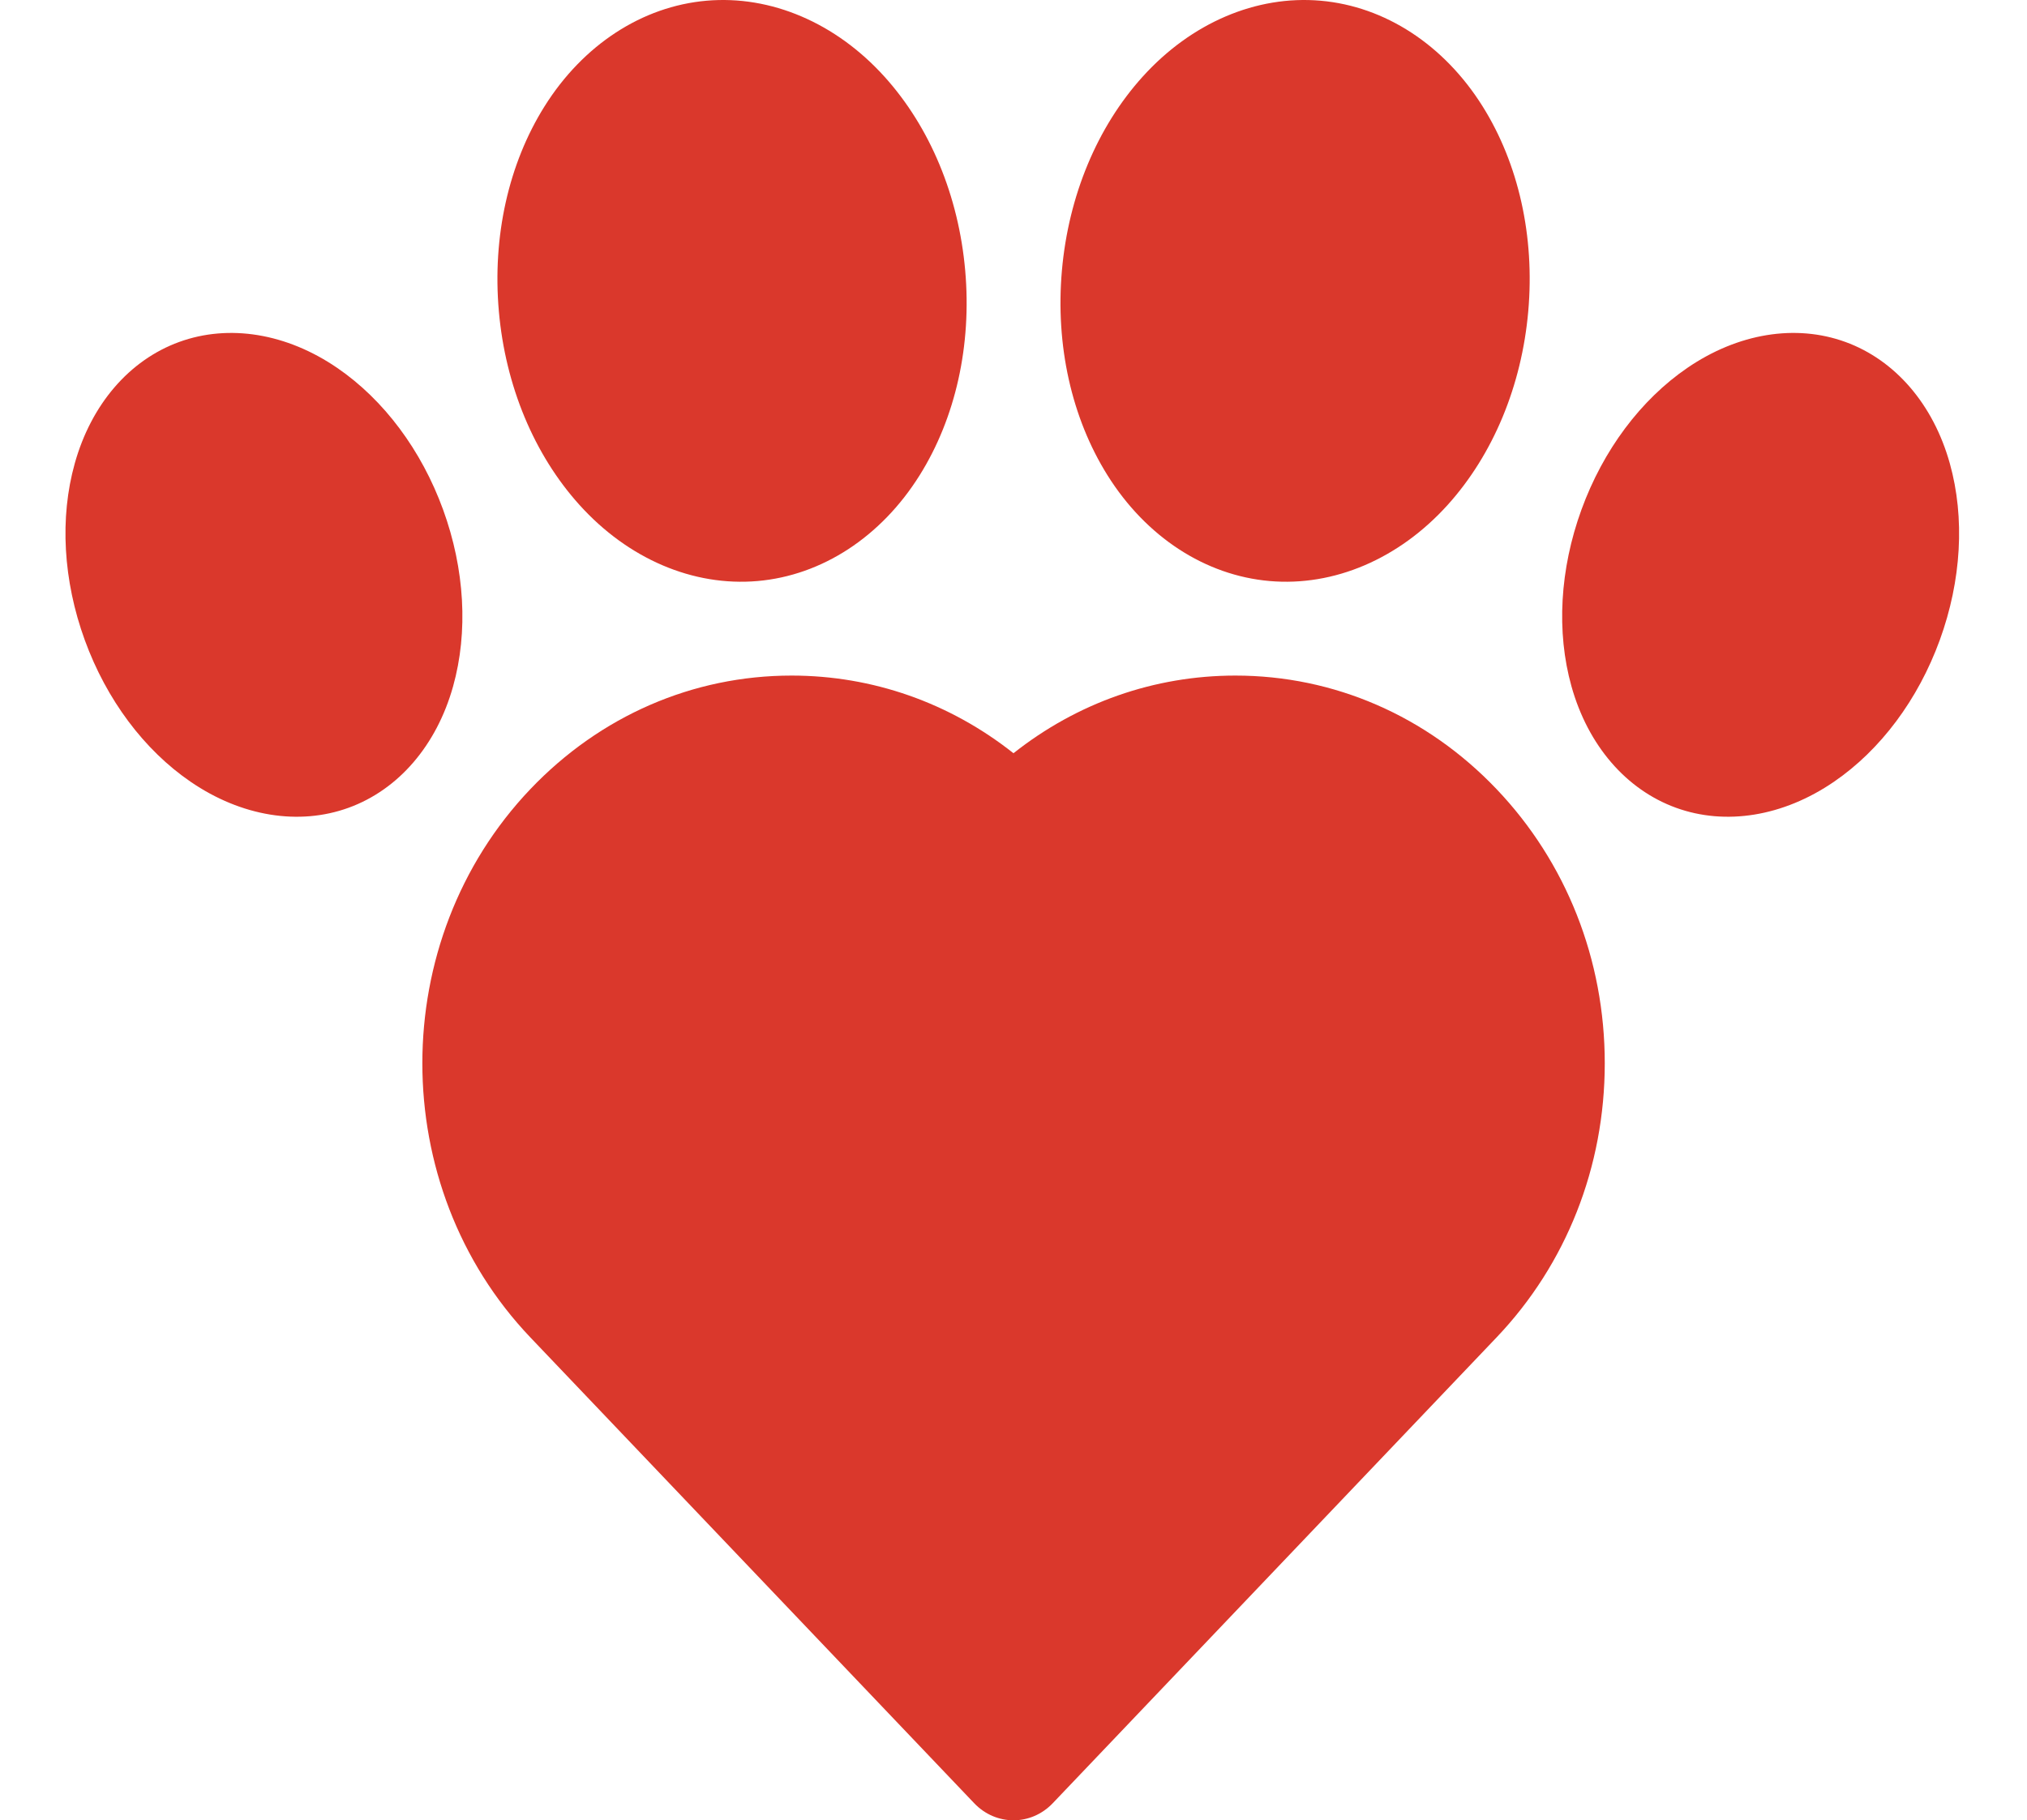 <?xml version="1.0" encoding="UTF-8"?>
<svg width="108px" height="97px" viewBox="0 0 108 97" version="1.1" xmlns="http://www.w3.org/2000/svg" xmlns:xlink="http://www.w3.org/1999/xlink">
    <title>icon/paw</title>
    <g id="Page-1" stroke="none" stroke-width="1" fill="none" fill-rule="evenodd">
        <g id="RHS-Landing-Page" transform="translate(-1255, -2589)" fill="#DA382C" fill-rule="nonzero">
            <g id="sticky-donate-button" transform="translate(1155, 2531)">
                <g id="icon/paw" transform="translate(100, 58)">
                    <path d="M65.822,36 C61.5,36 57.39,37.453 53.999,40.138 C50.607,37.453 46.498,36 42.176,36 C36.918,36 31.976,38.149 28.258,42.051 C20.585,50.107 20.585,63.213 28.258,71.268 L51.905,96.089 C52.483,96.696 53.241,97 53.999,97 C54.756,97 55.514,96.696 56.092,96.089 L79.738,71.268 C83.456,67.366 85.503,62.178 85.503,56.659 C85.503,51.141 83.456,45.953 79.739,42.052 C76.021,38.149 71.08,36 65.822,36 L65.822,36 Z" id="Path"></path>
                    <path d="M40.363,30.962 C43.794,30.663 46.941,28.611 48.996,25.331 C50.914,22.271 51.777,18.395 51.427,14.418 C51.078,10.44 49.552,6.773 47.13,4.091 C44.534,1.216 41.076,-0.261 37.645,0.038 C34.214,0.337 31.068,2.389 29.012,5.669 C27.094,8.73 26.23,12.605 26.579,16.582 C26.929,20.56 28.456,24.227 30.878,26.91 C33.474,29.784 36.931,31.261 40.363,30.962 Z" id="Path"></path>
                    <path d="M67.644,30.962 C71.076,31.261 74.533,29.784 77.129,26.91 C79.552,24.227 81.078,20.56 81.427,16.582 C81.777,12.605 80.913,8.73 78.996,5.669 C76.94,2.389 73.793,0.337 70.362,0.038 C66.931,-0.261 63.473,1.216 60.877,4.091 C58.455,6.773 56.929,10.441 56.579,14.418 C56.23,18.395 57.093,22.271 59.011,25.331 C61.066,28.611 64.213,30.663 67.644,30.962 L67.644,30.962 Z" id="Path"></path>
                    <path d="M101.248,21.604 C99.345,18.948 96.633,17.426 93.808,17.426 C90.983,17.426 88.272,18.948 86.368,21.603 C84.614,24.049 83.649,27.256 83.649,30.632 C83.649,34.009 84.614,37.216 86.368,39.661 C88.272,42.316 90.983,43.838 93.808,43.838 C96.633,43.838 99.345,42.316 101.248,39.661 C103.001,37.216 103.966,34.009 103.966,30.632 C103.966,27.256 103.001,24.049 101.248,21.604 L101.248,21.604 Z" id="Path" transform="translate(93.808, 30.632) rotate(20) translate(-93.808, -30.632) "></path>
                    <path d="M21.502,21.603 C19.599,18.948 16.887,17.426 14.062,17.426 C11.238,17.426 8.526,18.948 6.623,21.604 C4.869,24.049 3.904,27.256 3.904,30.632 C3.904,34.009 4.869,37.216 6.623,39.661 C8.526,42.316 11.238,43.838 14.062,43.838 C16.887,43.838 19.599,42.316 21.502,39.661 C23.255,37.216 24.221,34.009 24.221,30.632 C24.221,27.256 23.255,24.049 21.502,21.603 Z" id="Path" transform="translate(14.063, 30.632) rotate(-20) translate(-14.063, -30.632) "></path>
                </g>
            </g>
        </g>
    </g>
</svg>